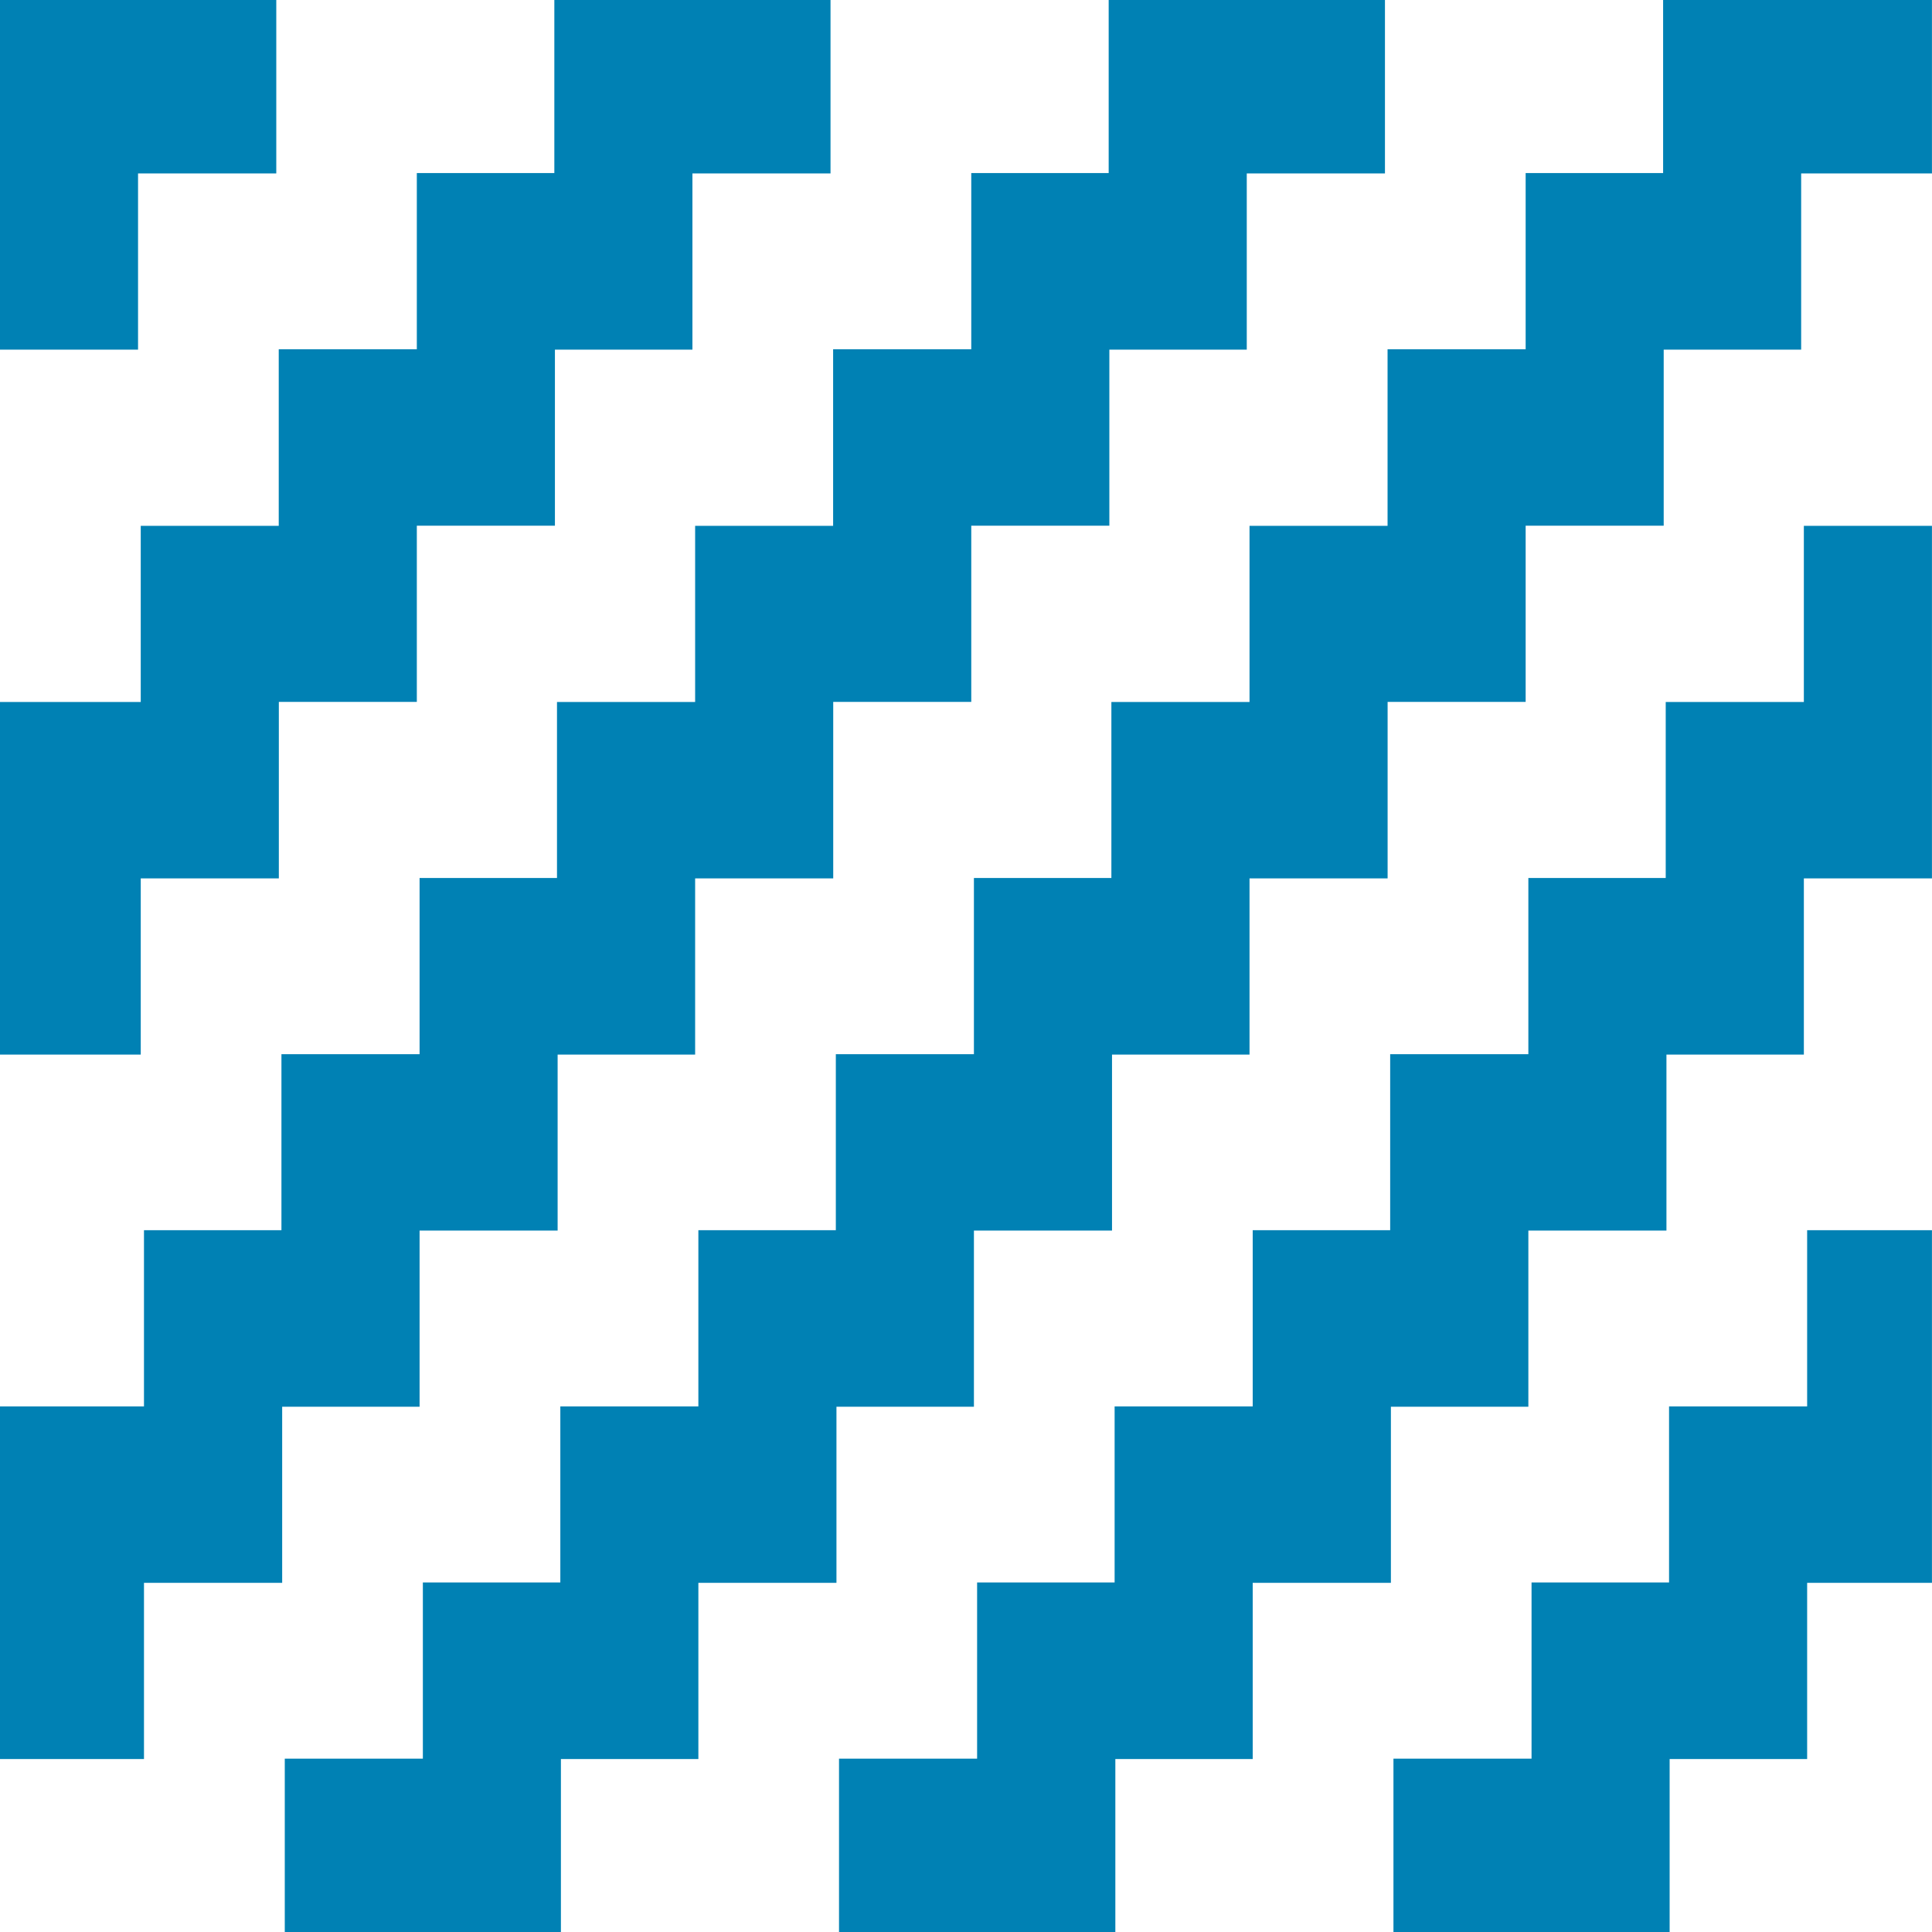 <?xml version="1.0" encoding="utf-8"?>
<!-- Generator: Adobe Illustrator 15.0.0, SVG Export Plug-In . SVG Version: 6.00 Build 0)  -->
<!DOCTYPE svg PUBLIC "-//W3C//DTD SVG 1.1//EN" "http://www.w3.org/Graphics/SVG/1.1/DTD/svg11.dtd">
<svg version="1.1" id="Слой_1" xmlns="http://www.w3.org/2000/svg" xmlns:xlink="http://www.w3.org/1999/xlink" x="0px" y="0px"
	 width="40px" height="40px" viewBox="0 0 40 40" enable-background="new 0 0 40 40" xml:space="preserve">
<g>
	<polygon fill="#0081B4" points="8.687,25.486 8.687,25.478 11.545,25.478 11.545,21.838 11.545,21.834 14.392,21.834 
		14.392,18.194 14.392,18.186 17.251,18.186 17.251,14.547 17.251,14.532 20.109,14.532 20.109,10.893 20.109,10.884 22.968,10.884 
		22.968,7.243 22.968,7.239 25.813,7.239 25.813,3.6 25.813,3.591 28.674,3.591 28.674,0 22.954,0 22.954,3.579 22.954,3.583 
		20.109,3.583 20.109,7.224 20.109,7.231 17.249,7.231 17.249,10.873 17.249,10.887 14.392,10.887 14.392,14.525 14.392,14.534 
		11.532,14.534 11.532,18.174 11.532,18.178 8.687,18.178 8.687,21.817 8.687,21.826 5.827,21.826 5.827,25.465 5.827,25.47 
		2.981,25.47 2.981,29.109 2.981,29.118 0,29.118 0,36.423 0,36.419 2.981,36.419 2.981,32.779 2.981,32.771 5.842,32.771 
		5.842,29.129 5.842,29.125 8.687,29.125 	"/>
	<polygon fill="#0081B4" points="2.914,18.194 2.914,18.186 5.773,18.186 5.773,14.547 5.773,14.532 8.63,14.532 8.63,10.893 
		8.63,10.884 11.489,10.884 11.489,7.243 11.489,7.239 14.336,7.239 14.336,3.6 14.336,3.591 17.195,3.591 17.195,0 11.477,0 
		11.477,3.579 11.477,3.583 8.63,3.583 8.63,7.224 8.63,7.231 5.771,7.231 5.771,10.873 5.771,10.887 2.914,10.887 2.914,14.525 
		2.914,14.534 0,14.534 0,21.838 0,21.834 2.914,21.834 	"/>
	<polygon fill="#0081B4" points="2.858,3.6 2.858,3.591 5.72,3.591 5.72,0 0,0 0,7.243 0,7.239 2.858,7.239 	"/>
	<polygon fill="#0081B4" points="39.999,25.47 37.415,25.47 37.415,29.109 37.415,29.118 34.556,29.118 34.556,32.759 
		34.556,32.763 31.709,32.763 31.709,36.402 31.709,36.411 28.85,36.411 28.85,40 34.568,40 34.568,36.423 34.568,36.419 
		37.415,36.419 37.415,32.779 37.415,32.771 39.999,32.771 	"/>
	<polygon fill="#0081B4" points="31.643,25.486 31.643,25.478 34.502,25.478 34.502,21.838 34.502,21.834 37.347,21.834 
		37.347,18.194 37.347,18.186 39.999,18.186 39.999,10.887 37.347,10.887 37.347,14.525 37.347,14.534 34.487,14.534 34.487,18.174 
		34.487,18.178 31.643,18.178 31.643,21.817 31.643,21.826 28.782,21.826 28.782,25.465 28.782,25.47 25.936,25.47 25.936,29.109 
		25.936,29.118 23.077,29.118 23.077,32.759 23.077,32.763 20.23,32.763 20.23,36.402 20.23,36.411 17.371,36.411 17.371,40 
		23.092,40 23.092,36.423 23.092,36.419 25.936,36.419 25.936,32.779 25.936,32.771 28.797,32.771 28.797,29.129 28.797,29.125 
		31.643,29.125 	"/>
	<polygon fill="#0081B4" points="20.164,25.486 20.164,25.478 23.023,25.478 23.023,21.838 23.023,21.834 25.87,21.834 
		25.87,18.194 25.87,18.186 28.729,18.186 28.729,14.547 28.729,14.532 31.587,14.532 31.587,10.893 31.587,10.884 34.445,10.884 
		34.445,7.243 34.445,7.239 37.291,7.239 37.291,3.6 37.291,3.591 39.999,3.591 39.999,0 34.433,0 34.433,3.579 34.433,3.583 
		31.587,3.583 31.587,7.224 31.587,7.231 28.728,7.231 28.728,10.873 28.728,10.887 25.87,10.887 25.87,14.525 25.87,14.534 
		23.01,14.534 23.01,18.174 23.01,18.178 20.164,18.178 20.164,21.817 20.164,21.826 17.305,21.826 17.305,25.465 17.305,25.47 
		14.459,25.47 14.459,29.109 14.459,29.118 11.601,29.118 11.601,32.759 11.601,32.763 8.755,32.763 8.755,36.402 8.755,36.411 
		5.896,36.411 5.896,40 11.613,40 11.613,36.423 11.613,36.419 14.459,36.419 14.459,32.779 14.459,32.771 17.318,32.771 
		17.318,29.129 17.318,29.125 20.164,29.125 	"/>
</g>
</svg>
